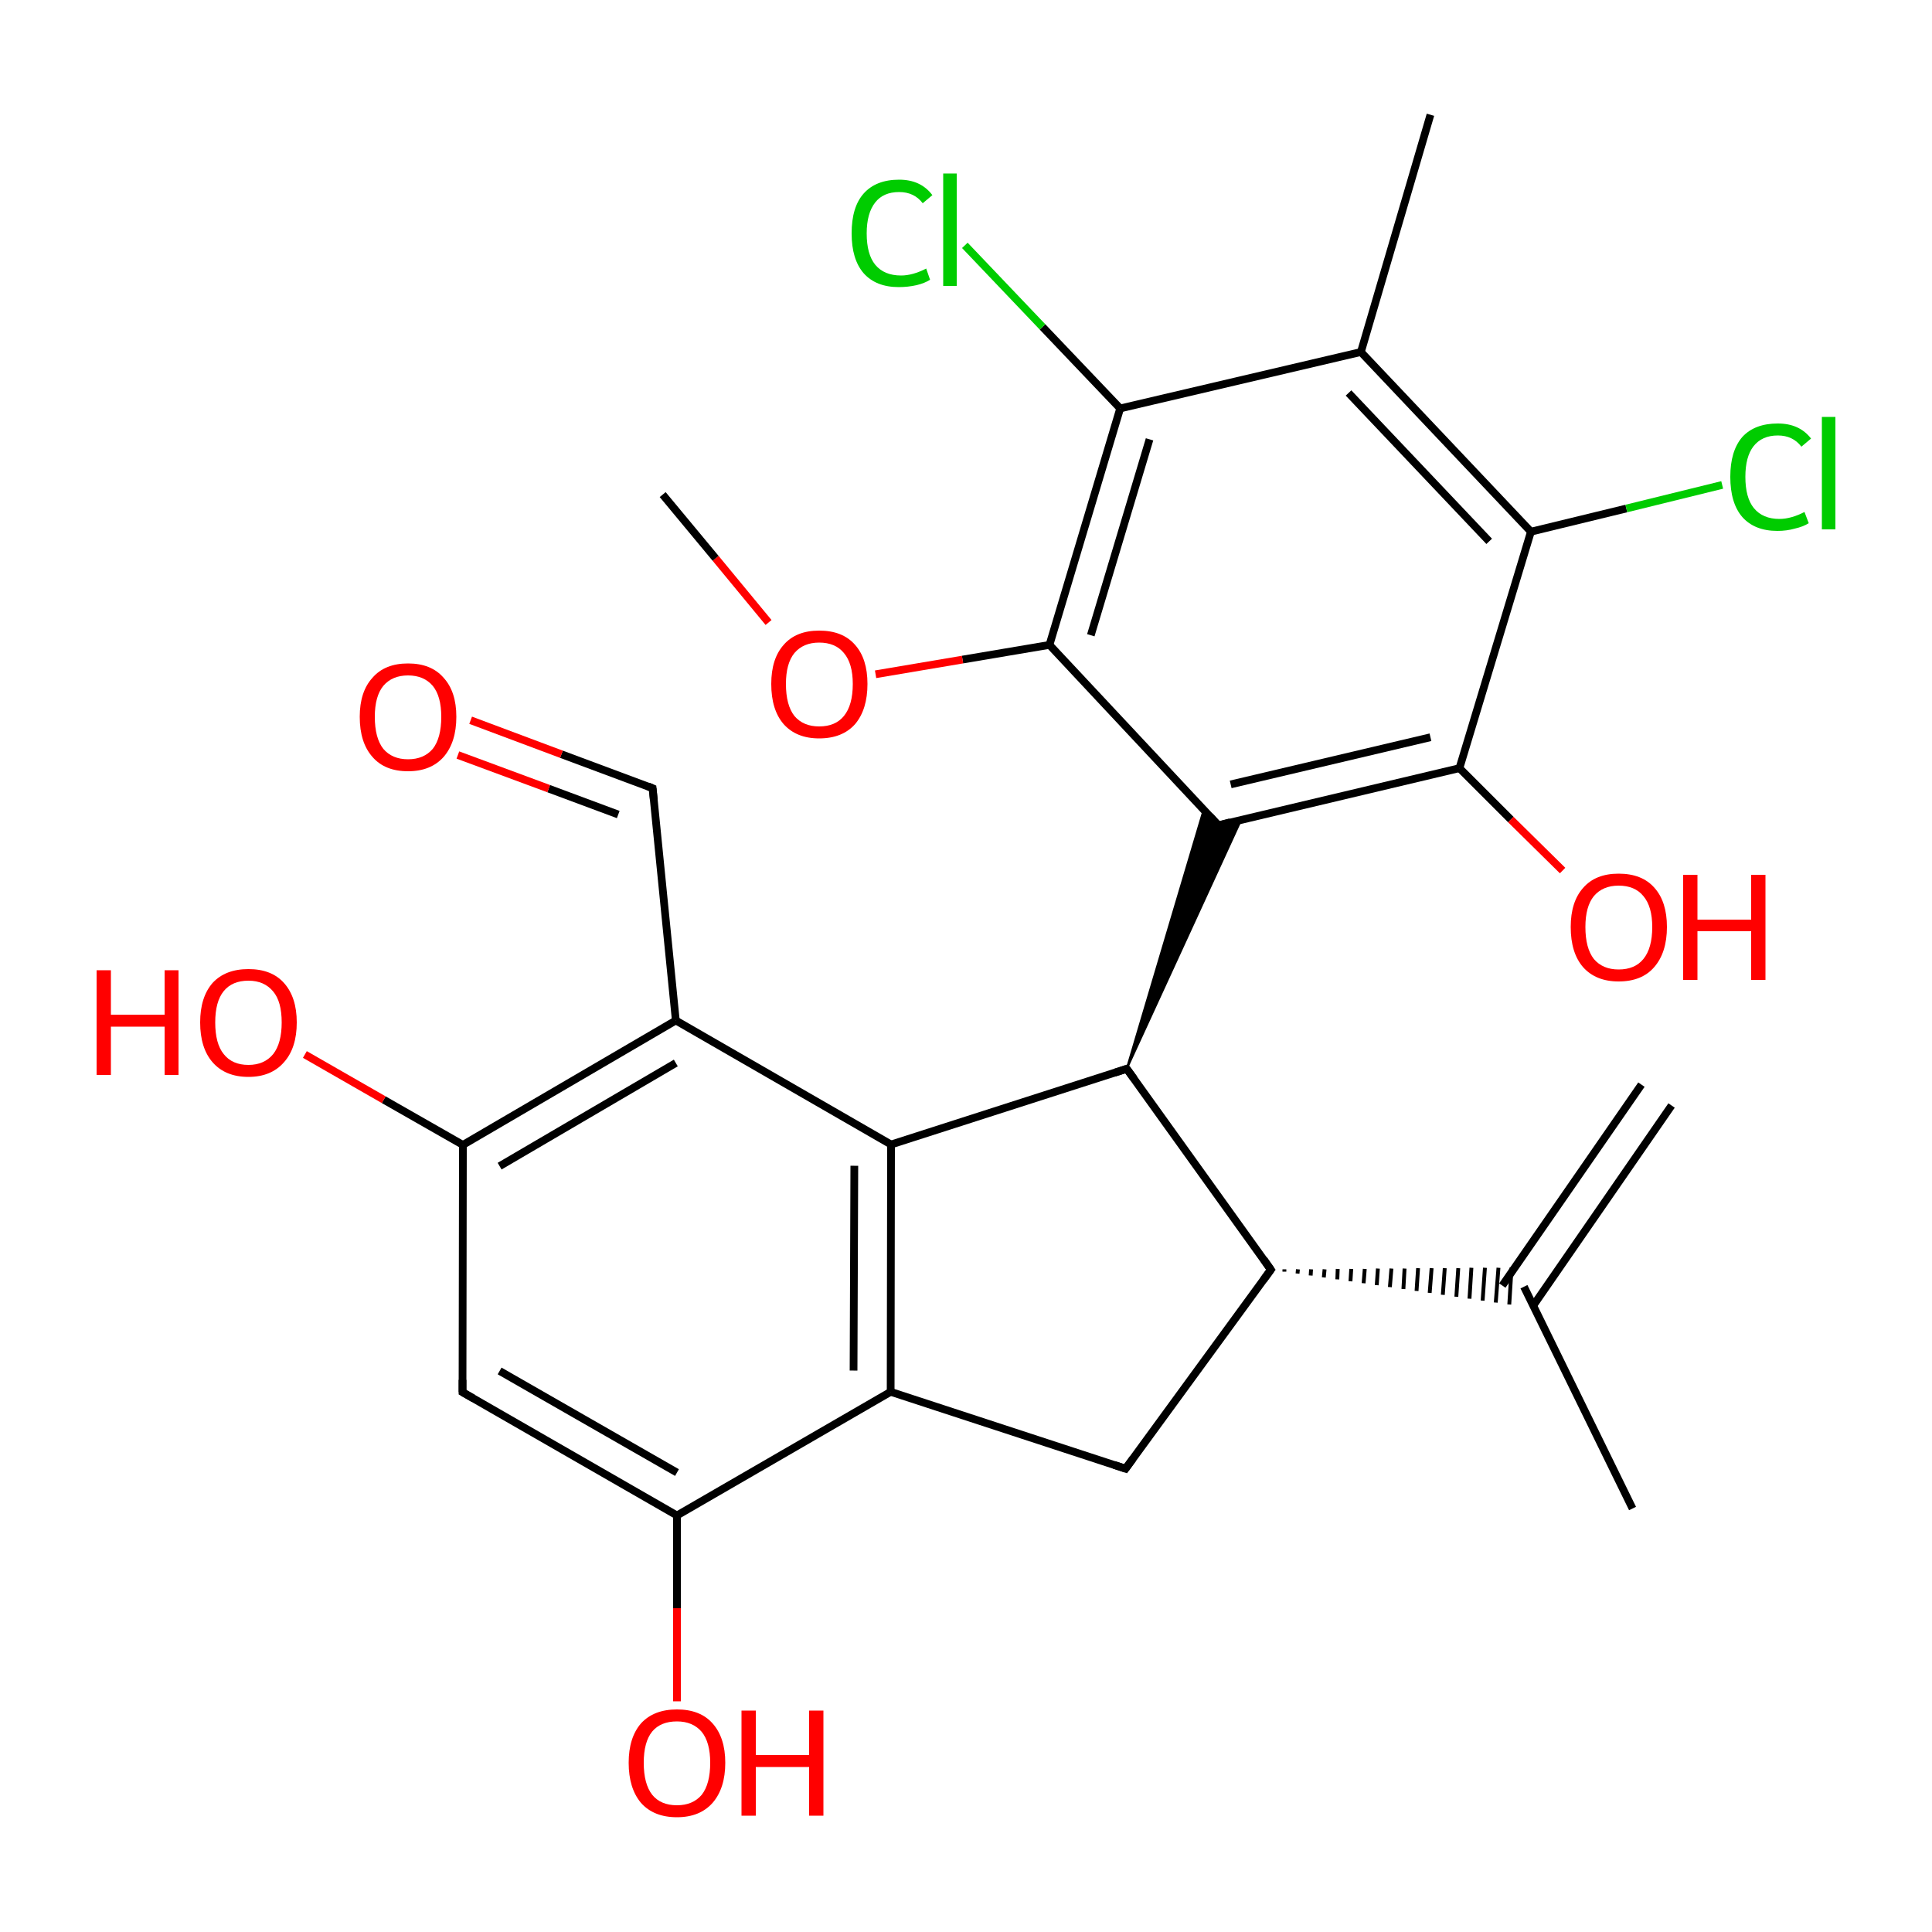 
<svg version='1.1' baseProfile='full'
              xmlns='http://www.w3.org/2000/svg'
                      xmlns:rdkit='http://www.rdkit.org/xml'
                      xmlns:xlink='http://www.w3.org/1999/xlink'
                  xml:space='preserve'
width='500px' height='500px' viewBox='0 0 500 500'>
<!-- END OF HEADER -->
<rect style='opacity:1.0;fill:#FFFFFF;stroke:none' width='500.0' height='500.0' x='0.0' y='0.0'> </rect>
<path class='bond-0 atom-0 atom-1' d='M 432.6,286.1 L 396.8,337.9' style='fill:none;fill-rule:evenodd;stroke:#000000;stroke-width:2.0px;stroke-linecap:butt;stroke-linejoin:miter;stroke-opacity:1' />
<path class='bond-0 atom-0 atom-1' d='M 424.8,280.7 L 388.8,332.7' style='fill:none;fill-rule:evenodd;stroke:#000000;stroke-width:2.0px;stroke-linecap:butt;stroke-linejoin:miter;stroke-opacity:1' />
<path class='bond-1 atom-1 atom-2' d='M 394.4,333.0 L 422.5,390.4' style='fill:none;fill-rule:evenodd;stroke:#000000;stroke-width:2.0px;stroke-linecap:butt;stroke-linejoin:miter;stroke-opacity:1' />
<path class='bond-2 atom-3 atom-1' d='M 332.4,329.1 L 332.4,328.5' style='fill:none;fill-rule:evenodd;stroke:#000000;stroke-width:1.0px;stroke-linecap:butt;stroke-linejoin:miter;stroke-opacity:1' />
<path class='bond-2 atom-3 atom-1' d='M 335.8,329.6 L 335.9,328.5' style='fill:none;fill-rule:evenodd;stroke:#000000;stroke-width:1.0px;stroke-linecap:butt;stroke-linejoin:miter;stroke-opacity:1' />
<path class='bond-2 atom-3 atom-1' d='M 339.2,330.1 L 339.3,328.5' style='fill:none;fill-rule:evenodd;stroke:#000000;stroke-width:1.0px;stroke-linecap:butt;stroke-linejoin:miter;stroke-opacity:1' />
<path class='bond-2 atom-3 atom-1' d='M 342.6,330.6 L 342.8,328.5' style='fill:none;fill-rule:evenodd;stroke:#000000;stroke-width:1.0px;stroke-linecap:butt;stroke-linejoin:miter;stroke-opacity:1' />
<path class='bond-2 atom-3 atom-1' d='M 346.1,331.1 L 346.2,328.4' style='fill:none;fill-rule:evenodd;stroke:#000000;stroke-width:1.0px;stroke-linecap:butt;stroke-linejoin:miter;stroke-opacity:1' />
<path class='bond-2 atom-3 atom-1' d='M 349.5,331.6 L 349.7,328.4' style='fill:none;fill-rule:evenodd;stroke:#000000;stroke-width:1.0px;stroke-linecap:butt;stroke-linejoin:miter;stroke-opacity:1' />
<path class='bond-2 atom-3 atom-1' d='M 352.9,332.1 L 353.2,328.4' style='fill:none;fill-rule:evenodd;stroke:#000000;stroke-width:1.0px;stroke-linecap:butt;stroke-linejoin:miter;stroke-opacity:1' />
<path class='bond-2 atom-3 atom-1' d='M 356.3,332.6 L 356.6,328.3' style='fill:none;fill-rule:evenodd;stroke:#000000;stroke-width:1.0px;stroke-linecap:butt;stroke-linejoin:miter;stroke-opacity:1' />
<path class='bond-2 atom-3 atom-1' d='M 359.7,333.1 L 360.1,328.3' style='fill:none;fill-rule:evenodd;stroke:#000000;stroke-width:1.0px;stroke-linecap:butt;stroke-linejoin:miter;stroke-opacity:1' />
<path class='bond-2 atom-3 atom-1' d='M 363.2,333.6 L 363.5,328.3' style='fill:none;fill-rule:evenodd;stroke:#000000;stroke-width:1.0px;stroke-linecap:butt;stroke-linejoin:miter;stroke-opacity:1' />
<path class='bond-2 atom-3 atom-1' d='M 366.6,334.1 L 367.0,328.2' style='fill:none;fill-rule:evenodd;stroke:#000000;stroke-width:1.0px;stroke-linecap:butt;stroke-linejoin:miter;stroke-opacity:1' />
<path class='bond-2 atom-3 atom-1' d='M 370.0,334.6 L 370.5,328.2' style='fill:none;fill-rule:evenodd;stroke:#000000;stroke-width:1.0px;stroke-linecap:butt;stroke-linejoin:miter;stroke-opacity:1' />
<path class='bond-2 atom-3 atom-1' d='M 373.4,335.1 L 373.9,328.2' style='fill:none;fill-rule:evenodd;stroke:#000000;stroke-width:1.0px;stroke-linecap:butt;stroke-linejoin:miter;stroke-opacity:1' />
<path class='bond-2 atom-3 atom-1' d='M 376.9,335.6 L 377.4,328.2' style='fill:none;fill-rule:evenodd;stroke:#000000;stroke-width:1.0px;stroke-linecap:butt;stroke-linejoin:miter;stroke-opacity:1' />
<path class='bond-2 atom-3 atom-1' d='M 380.3,336.1 L 380.8,328.1' style='fill:none;fill-rule:evenodd;stroke:#000000;stroke-width:1.0px;stroke-linecap:butt;stroke-linejoin:miter;stroke-opacity:1' />
<path class='bond-2 atom-3 atom-1' d='M 383.7,336.6 L 384.3,328.1' style='fill:none;fill-rule:evenodd;stroke:#000000;stroke-width:1.0px;stroke-linecap:butt;stroke-linejoin:miter;stroke-opacity:1' />
<path class='bond-2 atom-3 atom-1' d='M 387.1,337.1 L 387.8,328.1' style='fill:none;fill-rule:evenodd;stroke:#000000;stroke-width:1.0px;stroke-linecap:butt;stroke-linejoin:miter;stroke-opacity:1' />
<path class='bond-2 atom-3 atom-1' d='M 390.6,337.6 L 391.2,328.0' style='fill:none;fill-rule:evenodd;stroke:#000000;stroke-width:1.0px;stroke-linecap:butt;stroke-linejoin:miter;stroke-opacity:1' />
<path class='bond-3 atom-3 atom-4' d='M 328.9,328.6 L 291.3,380.1' style='fill:none;fill-rule:evenodd;stroke:#000000;stroke-width:2.0px;stroke-linecap:butt;stroke-linejoin:miter;stroke-opacity:1' />
<path class='bond-4 atom-4 atom-5' d='M 291.3,380.1 L 230.5,360.2' style='fill:none;fill-rule:evenodd;stroke:#000000;stroke-width:2.0px;stroke-linecap:butt;stroke-linejoin:miter;stroke-opacity:1' />
<path class='bond-5 atom-5 atom-6' d='M 230.5,360.2 L 230.6,296.2' style='fill:none;fill-rule:evenodd;stroke:#000000;stroke-width:2.0px;stroke-linecap:butt;stroke-linejoin:miter;stroke-opacity:1' />
<path class='bond-5 atom-5 atom-6' d='M 220.9,354.7 L 221.1,301.7' style='fill:none;fill-rule:evenodd;stroke:#000000;stroke-width:2.0px;stroke-linecap:butt;stroke-linejoin:miter;stroke-opacity:1' />
<path class='bond-6 atom-6 atom-7' d='M 230.6,296.2 L 174.9,264.1' style='fill:none;fill-rule:evenodd;stroke:#000000;stroke-width:2.0px;stroke-linecap:butt;stroke-linejoin:miter;stroke-opacity:1' />
<path class='bond-7 atom-7 atom-8' d='M 174.9,264.1 L 168.9,204.0' style='fill:none;fill-rule:evenodd;stroke:#000000;stroke-width:2.0px;stroke-linecap:butt;stroke-linejoin:miter;stroke-opacity:1' />
<path class='bond-8 atom-8 atom-9' d='M 168.9,204.0 L 145.3,195.2' style='fill:none;fill-rule:evenodd;stroke:#000000;stroke-width:2.0px;stroke-linecap:butt;stroke-linejoin:miter;stroke-opacity:1' />
<path class='bond-8 atom-8 atom-9' d='M 145.3,195.2 L 121.8,186.4' style='fill:none;fill-rule:evenodd;stroke:#FF0000;stroke-width:2.0px;stroke-linecap:butt;stroke-linejoin:miter;stroke-opacity:1' />
<path class='bond-8 atom-8 atom-9' d='M 160.0,210.8 L 142.0,204.1' style='fill:none;fill-rule:evenodd;stroke:#000000;stroke-width:2.0px;stroke-linecap:butt;stroke-linejoin:miter;stroke-opacity:1' />
<path class='bond-8 atom-8 atom-9' d='M 142.0,204.1 L 118.5,195.4' style='fill:none;fill-rule:evenodd;stroke:#FF0000;stroke-width:2.0px;stroke-linecap:butt;stroke-linejoin:miter;stroke-opacity:1' />
<path class='bond-9 atom-7 atom-10' d='M 174.9,264.1 L 119.8,296.3' style='fill:none;fill-rule:evenodd;stroke:#000000;stroke-width:2.0px;stroke-linecap:butt;stroke-linejoin:miter;stroke-opacity:1' />
<path class='bond-9 atom-7 atom-10' d='M 174.9,275.1 L 129.3,301.8' style='fill:none;fill-rule:evenodd;stroke:#000000;stroke-width:2.0px;stroke-linecap:butt;stroke-linejoin:miter;stroke-opacity:1' />
<path class='bond-10 atom-10 atom-11' d='M 119.8,296.3 L 99.3,284.6' style='fill:none;fill-rule:evenodd;stroke:#000000;stroke-width:2.0px;stroke-linecap:butt;stroke-linejoin:miter;stroke-opacity:1' />
<path class='bond-10 atom-10 atom-11' d='M 99.3,284.6 L 78.9,272.9' style='fill:none;fill-rule:evenodd;stroke:#FF0000;stroke-width:2.0px;stroke-linecap:butt;stroke-linejoin:miter;stroke-opacity:1' />
<path class='bond-11 atom-10 atom-12' d='M 119.8,296.3 L 119.7,360.3' style='fill:none;fill-rule:evenodd;stroke:#000000;stroke-width:2.0px;stroke-linecap:butt;stroke-linejoin:miter;stroke-opacity:1' />
<path class='bond-12 atom-12 atom-13' d='M 119.7,360.3 L 175.2,392.2' style='fill:none;fill-rule:evenodd;stroke:#000000;stroke-width:2.0px;stroke-linecap:butt;stroke-linejoin:miter;stroke-opacity:1' />
<path class='bond-12 atom-12 atom-13' d='M 129.3,354.8 L 175.2,381.1' style='fill:none;fill-rule:evenodd;stroke:#000000;stroke-width:2.0px;stroke-linecap:butt;stroke-linejoin:miter;stroke-opacity:1' />
<path class='bond-13 atom-13 atom-14' d='M 175.2,392.2 L 175.2,416.2' style='fill:none;fill-rule:evenodd;stroke:#000000;stroke-width:2.0px;stroke-linecap:butt;stroke-linejoin:miter;stroke-opacity:1' />
<path class='bond-13 atom-13 atom-14' d='M 175.2,416.2 L 175.2,440.3' style='fill:none;fill-rule:evenodd;stroke:#FF0000;stroke-width:2.0px;stroke-linecap:butt;stroke-linejoin:miter;stroke-opacity:1' />
<path class='bond-14 atom-6 atom-15' d='M 230.6,296.2 L 291.6,276.6' style='fill:none;fill-rule:evenodd;stroke:#000000;stroke-width:2.0px;stroke-linecap:butt;stroke-linejoin:miter;stroke-opacity:1' />
<path class='bond-15 atom-15 atom-16' d='M 291.6,276.6 L 311.5,209.6 L 315.3,213.6 Z' style='fill:#000000;fill-rule:evenodd;fill-opacity:1;stroke:#000000;stroke-width:0.5px;stroke-linecap:butt;stroke-linejoin:miter;stroke-opacity:1;' />
<path class='bond-15 atom-15 atom-16' d='M 291.6,276.6 L 315.3,213.6 L 321.2,212.2 Z' style='fill:#000000;fill-rule:evenodd;fill-opacity:1;stroke:#000000;stroke-width:0.5px;stroke-linecap:butt;stroke-linejoin:miter;stroke-opacity:1;' />
<path class='bond-16 atom-16 atom-17' d='M 315.3,213.6 L 377.7,198.8' style='fill:none;fill-rule:evenodd;stroke:#000000;stroke-width:2.0px;stroke-linecap:butt;stroke-linejoin:miter;stroke-opacity:1' />
<path class='bond-16 atom-16 atom-17' d='M 318.5,203.0 L 370.2,190.8' style='fill:none;fill-rule:evenodd;stroke:#000000;stroke-width:2.0px;stroke-linecap:butt;stroke-linejoin:miter;stroke-opacity:1' />
<path class='bond-17 atom-17 atom-18' d='M 377.7,198.8 L 391.0,212.1' style='fill:none;fill-rule:evenodd;stroke:#000000;stroke-width:2.0px;stroke-linecap:butt;stroke-linejoin:miter;stroke-opacity:1' />
<path class='bond-17 atom-17 atom-18' d='M 391.0,212.1 L 404.4,225.3' style='fill:none;fill-rule:evenodd;stroke:#FF0000;stroke-width:2.0px;stroke-linecap:butt;stroke-linejoin:miter;stroke-opacity:1' />
<path class='bond-18 atom-17 atom-19' d='M 377.7,198.8 L 396.2,137.6' style='fill:none;fill-rule:evenodd;stroke:#000000;stroke-width:2.0px;stroke-linecap:butt;stroke-linejoin:miter;stroke-opacity:1' />
<path class='bond-19 atom-19 atom-20' d='M 396.2,137.6 L 420.9,131.6' style='fill:none;fill-rule:evenodd;stroke:#000000;stroke-width:2.0px;stroke-linecap:butt;stroke-linejoin:miter;stroke-opacity:1' />
<path class='bond-19 atom-19 atom-20' d='M 420.9,131.6 L 445.7,125.5' style='fill:none;fill-rule:evenodd;stroke:#00CC00;stroke-width:2.0px;stroke-linecap:butt;stroke-linejoin:miter;stroke-opacity:1' />
<path class='bond-20 atom-19 atom-21' d='M 396.2,137.6 L 352.2,91.1' style='fill:none;fill-rule:evenodd;stroke:#000000;stroke-width:2.0px;stroke-linecap:butt;stroke-linejoin:miter;stroke-opacity:1' />
<path class='bond-20 atom-19 atom-21' d='M 385.4,140.1 L 349.0,101.7' style='fill:none;fill-rule:evenodd;stroke:#000000;stroke-width:2.0px;stroke-linecap:butt;stroke-linejoin:miter;stroke-opacity:1' />
<path class='bond-21 atom-21 atom-22' d='M 352.2,91.1 L 370.2,29.7' style='fill:none;fill-rule:evenodd;stroke:#000000;stroke-width:2.0px;stroke-linecap:butt;stroke-linejoin:miter;stroke-opacity:1' />
<path class='bond-22 atom-21 atom-23' d='M 352.2,91.1 L 289.9,105.7' style='fill:none;fill-rule:evenodd;stroke:#000000;stroke-width:2.0px;stroke-linecap:butt;stroke-linejoin:miter;stroke-opacity:1' />
<path class='bond-23 atom-23 atom-24' d='M 289.9,105.7 L 269.8,84.6' style='fill:none;fill-rule:evenodd;stroke:#000000;stroke-width:2.0px;stroke-linecap:butt;stroke-linejoin:miter;stroke-opacity:1' />
<path class='bond-23 atom-23 atom-24' d='M 269.8,84.6 L 249.7,63.5' style='fill:none;fill-rule:evenodd;stroke:#00CC00;stroke-width:2.0px;stroke-linecap:butt;stroke-linejoin:miter;stroke-opacity:1' />
<path class='bond-24 atom-23 atom-25' d='M 289.9,105.7 L 271.6,166.9' style='fill:none;fill-rule:evenodd;stroke:#000000;stroke-width:2.0px;stroke-linecap:butt;stroke-linejoin:miter;stroke-opacity:1' />
<path class='bond-24 atom-23 atom-25' d='M 297.5,113.7 L 282.3,164.4' style='fill:none;fill-rule:evenodd;stroke:#000000;stroke-width:2.0px;stroke-linecap:butt;stroke-linejoin:miter;stroke-opacity:1' />
<path class='bond-25 atom-25 atom-26' d='M 271.6,166.9 L 249.1,170.7' style='fill:none;fill-rule:evenodd;stroke:#000000;stroke-width:2.0px;stroke-linecap:butt;stroke-linejoin:miter;stroke-opacity:1' />
<path class='bond-25 atom-25 atom-26' d='M 249.1,170.7 L 226.6,174.5' style='fill:none;fill-rule:evenodd;stroke:#FF0000;stroke-width:2.0px;stroke-linecap:butt;stroke-linejoin:miter;stroke-opacity:1' />
<path class='bond-26 atom-26 atom-27' d='M 198.9,161.1 L 185.2,144.5' style='fill:none;fill-rule:evenodd;stroke:#FF0000;stroke-width:2.0px;stroke-linecap:butt;stroke-linejoin:miter;stroke-opacity:1' />
<path class='bond-26 atom-26 atom-27' d='M 185.2,144.5 L 171.5,128.0' style='fill:none;fill-rule:evenodd;stroke:#000000;stroke-width:2.0px;stroke-linecap:butt;stroke-linejoin:miter;stroke-opacity:1' />
<path class='bond-27 atom-15 atom-3' d='M 291.6,276.6 L 328.9,328.6' style='fill:none;fill-rule:evenodd;stroke:#000000;stroke-width:2.0px;stroke-linecap:butt;stroke-linejoin:miter;stroke-opacity:1' />
<path class='bond-28 atom-25 atom-16' d='M 271.6,166.9 L 315.3,213.6' style='fill:none;fill-rule:evenodd;stroke:#000000;stroke-width:2.0px;stroke-linecap:butt;stroke-linejoin:miter;stroke-opacity:1' />
<path class='bond-29 atom-13 atom-5' d='M 175.2,392.2 L 230.5,360.2' style='fill:none;fill-rule:evenodd;stroke:#000000;stroke-width:2.0px;stroke-linecap:butt;stroke-linejoin:miter;stroke-opacity:1' />
<path d='M 327.0,331.2 L 328.9,328.6 L 327.1,326.0' style='fill:none;stroke:#000000;stroke-width:2.0px;stroke-linecap:butt;stroke-linejoin:miter;stroke-opacity:1;' />
<path d='M 293.2,377.5 L 291.3,380.1 L 288.3,379.1' style='fill:none;stroke:#000000;stroke-width:2.0px;stroke-linecap:butt;stroke-linejoin:miter;stroke-opacity:1;' />
<path d='M 169.2,207.0 L 168.9,204.0 L 167.7,203.5' style='fill:none;stroke:#000000;stroke-width:2.0px;stroke-linecap:butt;stroke-linejoin:miter;stroke-opacity:1;' />
<path d='M 119.7,357.1 L 119.7,360.3 L 122.5,361.9' style='fill:none;stroke:#000000;stroke-width:2.0px;stroke-linecap:butt;stroke-linejoin:miter;stroke-opacity:1;' />
<path d='M 288.5,277.6 L 291.6,276.6 L 293.5,279.2' style='fill:none;stroke:#000000;stroke-width:2.0px;stroke-linecap:butt;stroke-linejoin:miter;stroke-opacity:1;' />
<path d='M 318.4,212.8 L 315.3,213.6 L 313.1,211.2' style='fill:none;stroke:#000000;stroke-width:2.0px;stroke-linecap:butt;stroke-linejoin:miter;stroke-opacity:1;' />
<path class='atom-9' d='M 93.1 185.5
Q 93.1 179.0, 96.4 175.4
Q 99.6 171.7, 105.6 171.7
Q 111.6 171.7, 114.8 175.4
Q 118.1 179.0, 118.1 185.5
Q 118.1 192.1, 114.8 195.9
Q 111.5 199.6, 105.6 199.6
Q 99.6 199.6, 96.4 195.9
Q 93.1 192.2, 93.1 185.5
M 105.6 196.5
Q 109.7 196.5, 112.0 193.8
Q 114.2 191.0, 114.2 185.5
Q 114.2 180.2, 112.0 177.5
Q 109.7 174.8, 105.6 174.8
Q 101.5 174.8, 99.2 177.5
Q 97.0 180.2, 97.0 185.5
Q 97.0 191.0, 99.2 193.8
Q 101.5 196.5, 105.6 196.5
' fill='#FF0000'/>
<path class='atom-11' d='M 25.0 251.1
L 28.7 251.1
L 28.7 262.6
L 42.6 262.6
L 42.6 251.1
L 46.2 251.1
L 46.2 278.2
L 42.6 278.2
L 42.6 265.7
L 28.7 265.7
L 28.7 278.2
L 25.0 278.2
L 25.0 251.1
' fill='#FF0000'/>
<path class='atom-11' d='M 51.8 264.6
Q 51.8 258.1, 55.0 254.4
Q 58.3 250.8, 64.3 250.8
Q 70.3 250.8, 73.5 254.4
Q 76.8 258.1, 76.8 264.6
Q 76.8 271.2, 73.5 274.9
Q 70.2 278.7, 64.3 278.7
Q 58.3 278.7, 55.0 274.9
Q 51.8 271.2, 51.8 264.6
M 64.3 275.6
Q 68.4 275.6, 70.7 272.8
Q 72.9 270.0, 72.9 264.6
Q 72.9 259.2, 70.7 256.6
Q 68.4 253.8, 64.3 253.8
Q 60.1 253.8, 57.9 256.5
Q 55.7 259.2, 55.7 264.6
Q 55.7 270.1, 57.9 272.8
Q 60.1 275.6, 64.3 275.6
' fill='#FF0000'/>
<path class='atom-14' d='M 162.7 456.2
Q 162.7 449.7, 165.9 446.0
Q 169.2 442.4, 175.2 442.4
Q 181.2 442.4, 184.4 446.0
Q 187.7 449.7, 187.7 456.2
Q 187.7 462.8, 184.4 466.6
Q 181.1 470.3, 175.2 470.3
Q 169.2 470.3, 165.9 466.6
Q 162.7 462.8, 162.7 456.2
M 175.2 467.2
Q 179.3 467.2, 181.6 464.5
Q 183.8 461.7, 183.8 456.2
Q 183.8 450.9, 181.6 448.2
Q 179.3 445.5, 175.2 445.5
Q 171.0 445.5, 168.8 448.1
Q 166.6 450.8, 166.6 456.2
Q 166.6 461.7, 168.8 464.5
Q 171.0 467.2, 175.2 467.2
' fill='#FF0000'/>
<path class='atom-14' d='M 191.9 442.7
L 195.6 442.7
L 195.6 454.2
L 209.4 454.2
L 209.4 442.7
L 213.1 442.7
L 213.1 469.9
L 209.4 469.9
L 209.4 457.3
L 195.6 457.3
L 195.6 469.9
L 191.9 469.9
L 191.9 442.7
' fill='#FF0000'/>
<path class='atom-18' d='M 406.5 239.9
Q 406.5 233.4, 409.7 229.8
Q 412.9 226.1, 418.9 226.1
Q 425.0 226.1, 428.2 229.8
Q 431.4 233.4, 431.4 239.9
Q 431.4 246.5, 428.1 250.3
Q 424.9 254.0, 418.9 254.0
Q 413.0 254.0, 409.7 250.3
Q 406.5 246.6, 406.5 239.9
M 418.9 250.9
Q 423.1 250.9, 425.3 248.2
Q 427.6 245.4, 427.6 239.9
Q 427.6 234.6, 425.3 231.9
Q 423.1 229.2, 418.9 229.2
Q 414.8 229.2, 412.5 231.9
Q 410.3 234.6, 410.3 239.9
Q 410.3 245.4, 412.5 248.2
Q 414.8 250.9, 418.9 250.9
' fill='#FF0000'/>
<path class='atom-18' d='M 435.6 226.4
L 439.3 226.4
L 439.3 238.0
L 453.2 238.0
L 453.2 226.4
L 456.9 226.4
L 456.9 253.6
L 453.2 253.6
L 453.2 241.0
L 439.3 241.0
L 439.3 253.6
L 435.6 253.6
L 435.6 226.4
' fill='#FF0000'/>
<path class='atom-20' d='M 447.8 123.4
Q 447.8 116.7, 450.9 113.1
Q 454.1 109.6, 460.1 109.6
Q 465.7 109.6, 468.7 113.5
L 466.2 115.6
Q 464.0 112.7, 460.1 112.7
Q 456.0 112.7, 453.8 115.5
Q 451.7 118.2, 451.7 123.4
Q 451.7 128.8, 453.9 131.5
Q 456.2 134.3, 460.5 134.3
Q 463.5 134.3, 467.0 132.5
L 468.1 135.4
Q 466.7 136.3, 464.5 136.8
Q 462.4 137.4, 460.0 137.4
Q 454.1 137.4, 450.9 133.8
Q 447.8 130.2, 447.8 123.4
' fill='#00CC00'/>
<path class='atom-20' d='M 471.5 107.9
L 475.0 107.9
L 475.0 137.0
L 471.5 137.0
L 471.5 107.9
' fill='#00CC00'/>
<path class='atom-24' d='M 220.4 60.4
Q 220.4 53.6, 223.5 50.1
Q 226.7 46.5, 232.7 46.5
Q 238.3 46.5, 241.3 50.5
L 238.8 52.6
Q 236.6 49.7, 232.7 49.7
Q 228.6 49.7, 226.5 52.4
Q 224.3 55.2, 224.3 60.4
Q 224.3 65.8, 226.5 68.5
Q 228.8 71.3, 233.2 71.3
Q 236.2 71.3, 239.7 69.5
L 240.7 72.4
Q 239.3 73.3, 237.2 73.8
Q 235.0 74.3, 232.6 74.3
Q 226.7 74.3, 223.5 70.7
Q 220.4 67.1, 220.4 60.4
' fill='#00CC00'/>
<path class='atom-24' d='M 244.1 44.9
L 247.6 44.9
L 247.6 74.0
L 244.1 74.0
L 244.1 44.9
' fill='#00CC00'/>
<path class='atom-26' d='M 199.6 177.0
Q 199.6 170.5, 202.8 166.9
Q 206.0 163.2, 212.0 163.2
Q 218.1 163.2, 221.3 166.9
Q 224.5 170.5, 224.5 177.0
Q 224.5 183.6, 221.3 187.4
Q 218.0 191.1, 212.0 191.1
Q 206.1 191.1, 202.8 187.4
Q 199.6 183.7, 199.6 177.0
M 212.0 188.0
Q 216.2 188.0, 218.4 185.3
Q 220.7 182.5, 220.7 177.0
Q 220.7 171.7, 218.4 169.0
Q 216.2 166.3, 212.0 166.3
Q 207.9 166.3, 205.6 169.0
Q 203.4 171.7, 203.4 177.0
Q 203.4 182.5, 205.6 185.3
Q 207.9 188.0, 212.0 188.0
' fill='#FF0000'/>
</svg>
